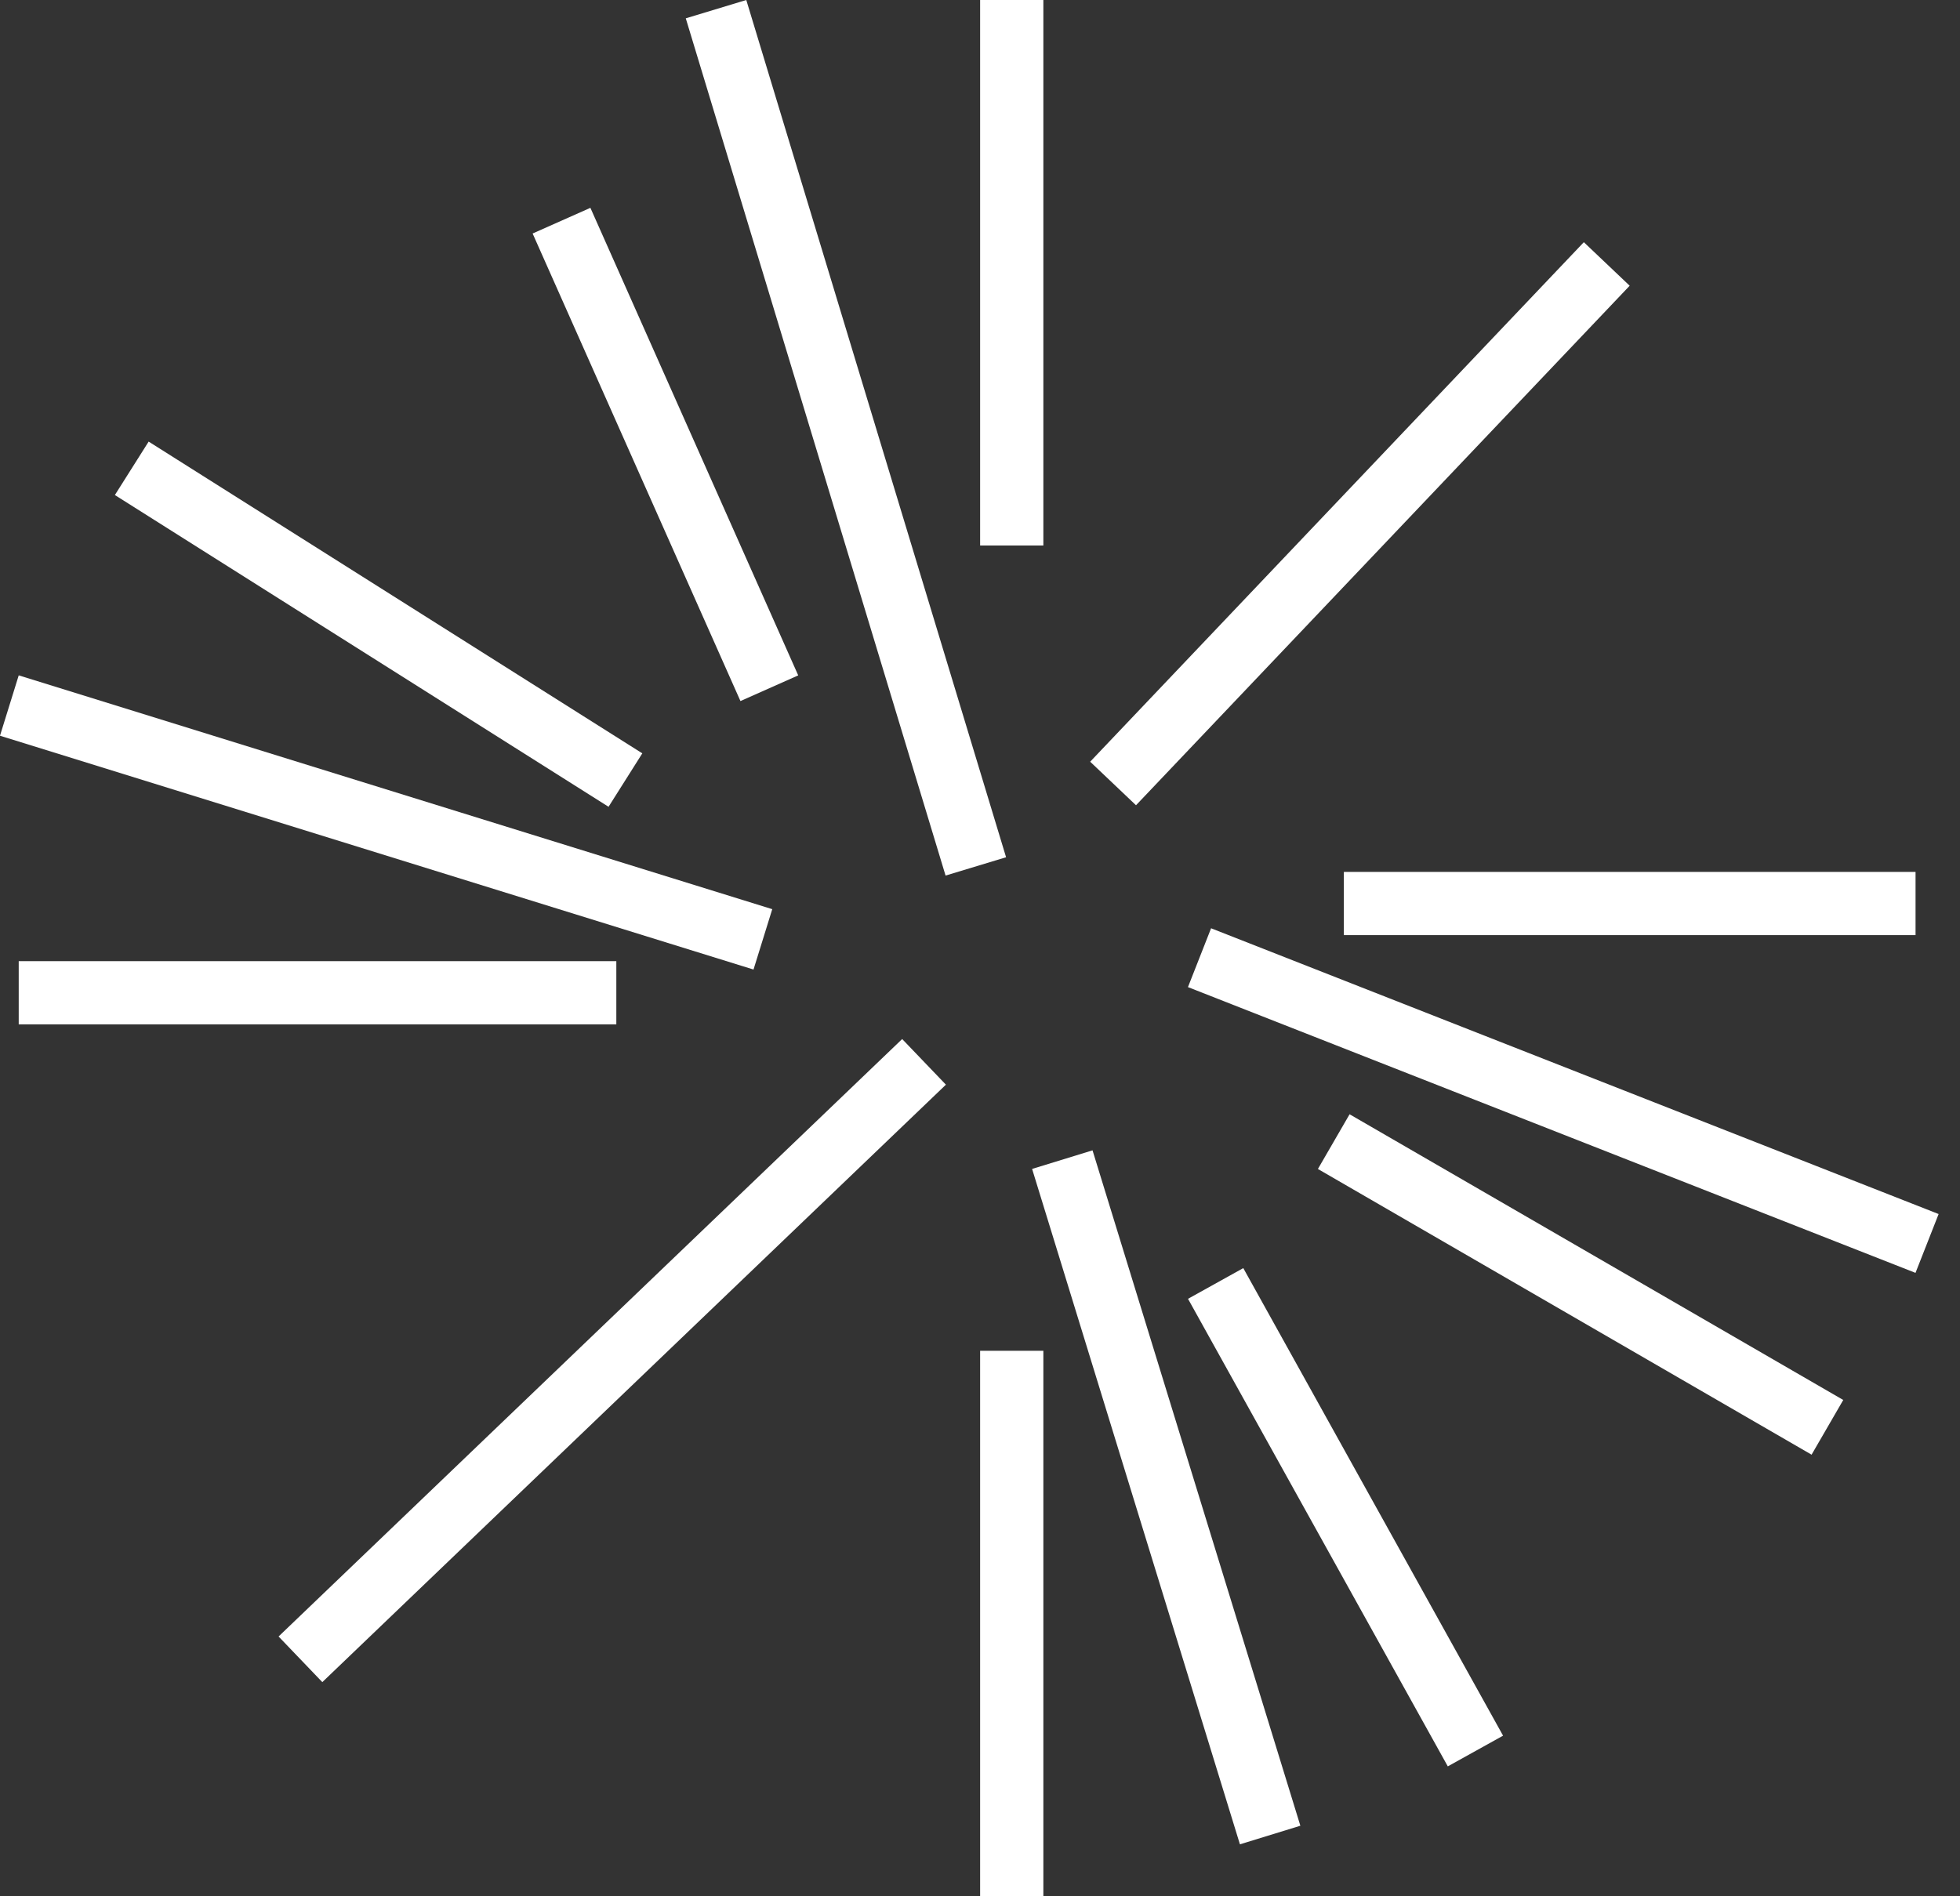 <svg width="31" height="30" viewBox="0 0 31 30" fill="none" xmlns="http://www.w3.org/2000/svg">
<rect x="0" y="0" width="31" height="30" fill="#333333" stroke="none"/>
<line x1="16.002" y1="2.18557e-08" x2="16.002" y2="8.63" stroke="white"/>
<line x1="21.255" y1="14.294" x2="30.297" y2="14.294" stroke="white"/>
<line x1="18.972" y1="15.151" x2="30.479" y2="19.672" stroke="white"/>
<line x1="21.095" y1="18.061" x2="28.903" y2="22.581" stroke="white"/>
<line x1="19.227" y1="20.305" x2="23.336" y2="27.702" stroke="white"/>
<line x1="16.802" y1="18.346" x2="20.089" y2="29.031" stroke="white"/>
<line x1="16.002" y1="21.37" x2="16.002" y2="30" stroke="white"/>
<line x1="14.615" y1="16.799" x2="4.752" y2="26.251" stroke="white"/>
<line x1="9.748" y1="15.706" x2="0.296" y2="15.706" stroke="white"/>
<line x1="12.066" y1="14.861" x2="0.148" y2="11.162" stroke="white"/>
<line x1="9.892" y1="12.341" x2="2.084" y2="7.409" stroke="white"/>
<line x1="12.168" y1="10.888" x2="8.881" y2="3.491" stroke="white"/>
<line x1="15.434" y1="13.707" x2="11.325" y2="0.145" stroke="white"/>
<line x1="17.605" y1="12.395" x2="25.413" y2="4.176" stroke="white"/>
</svg>
